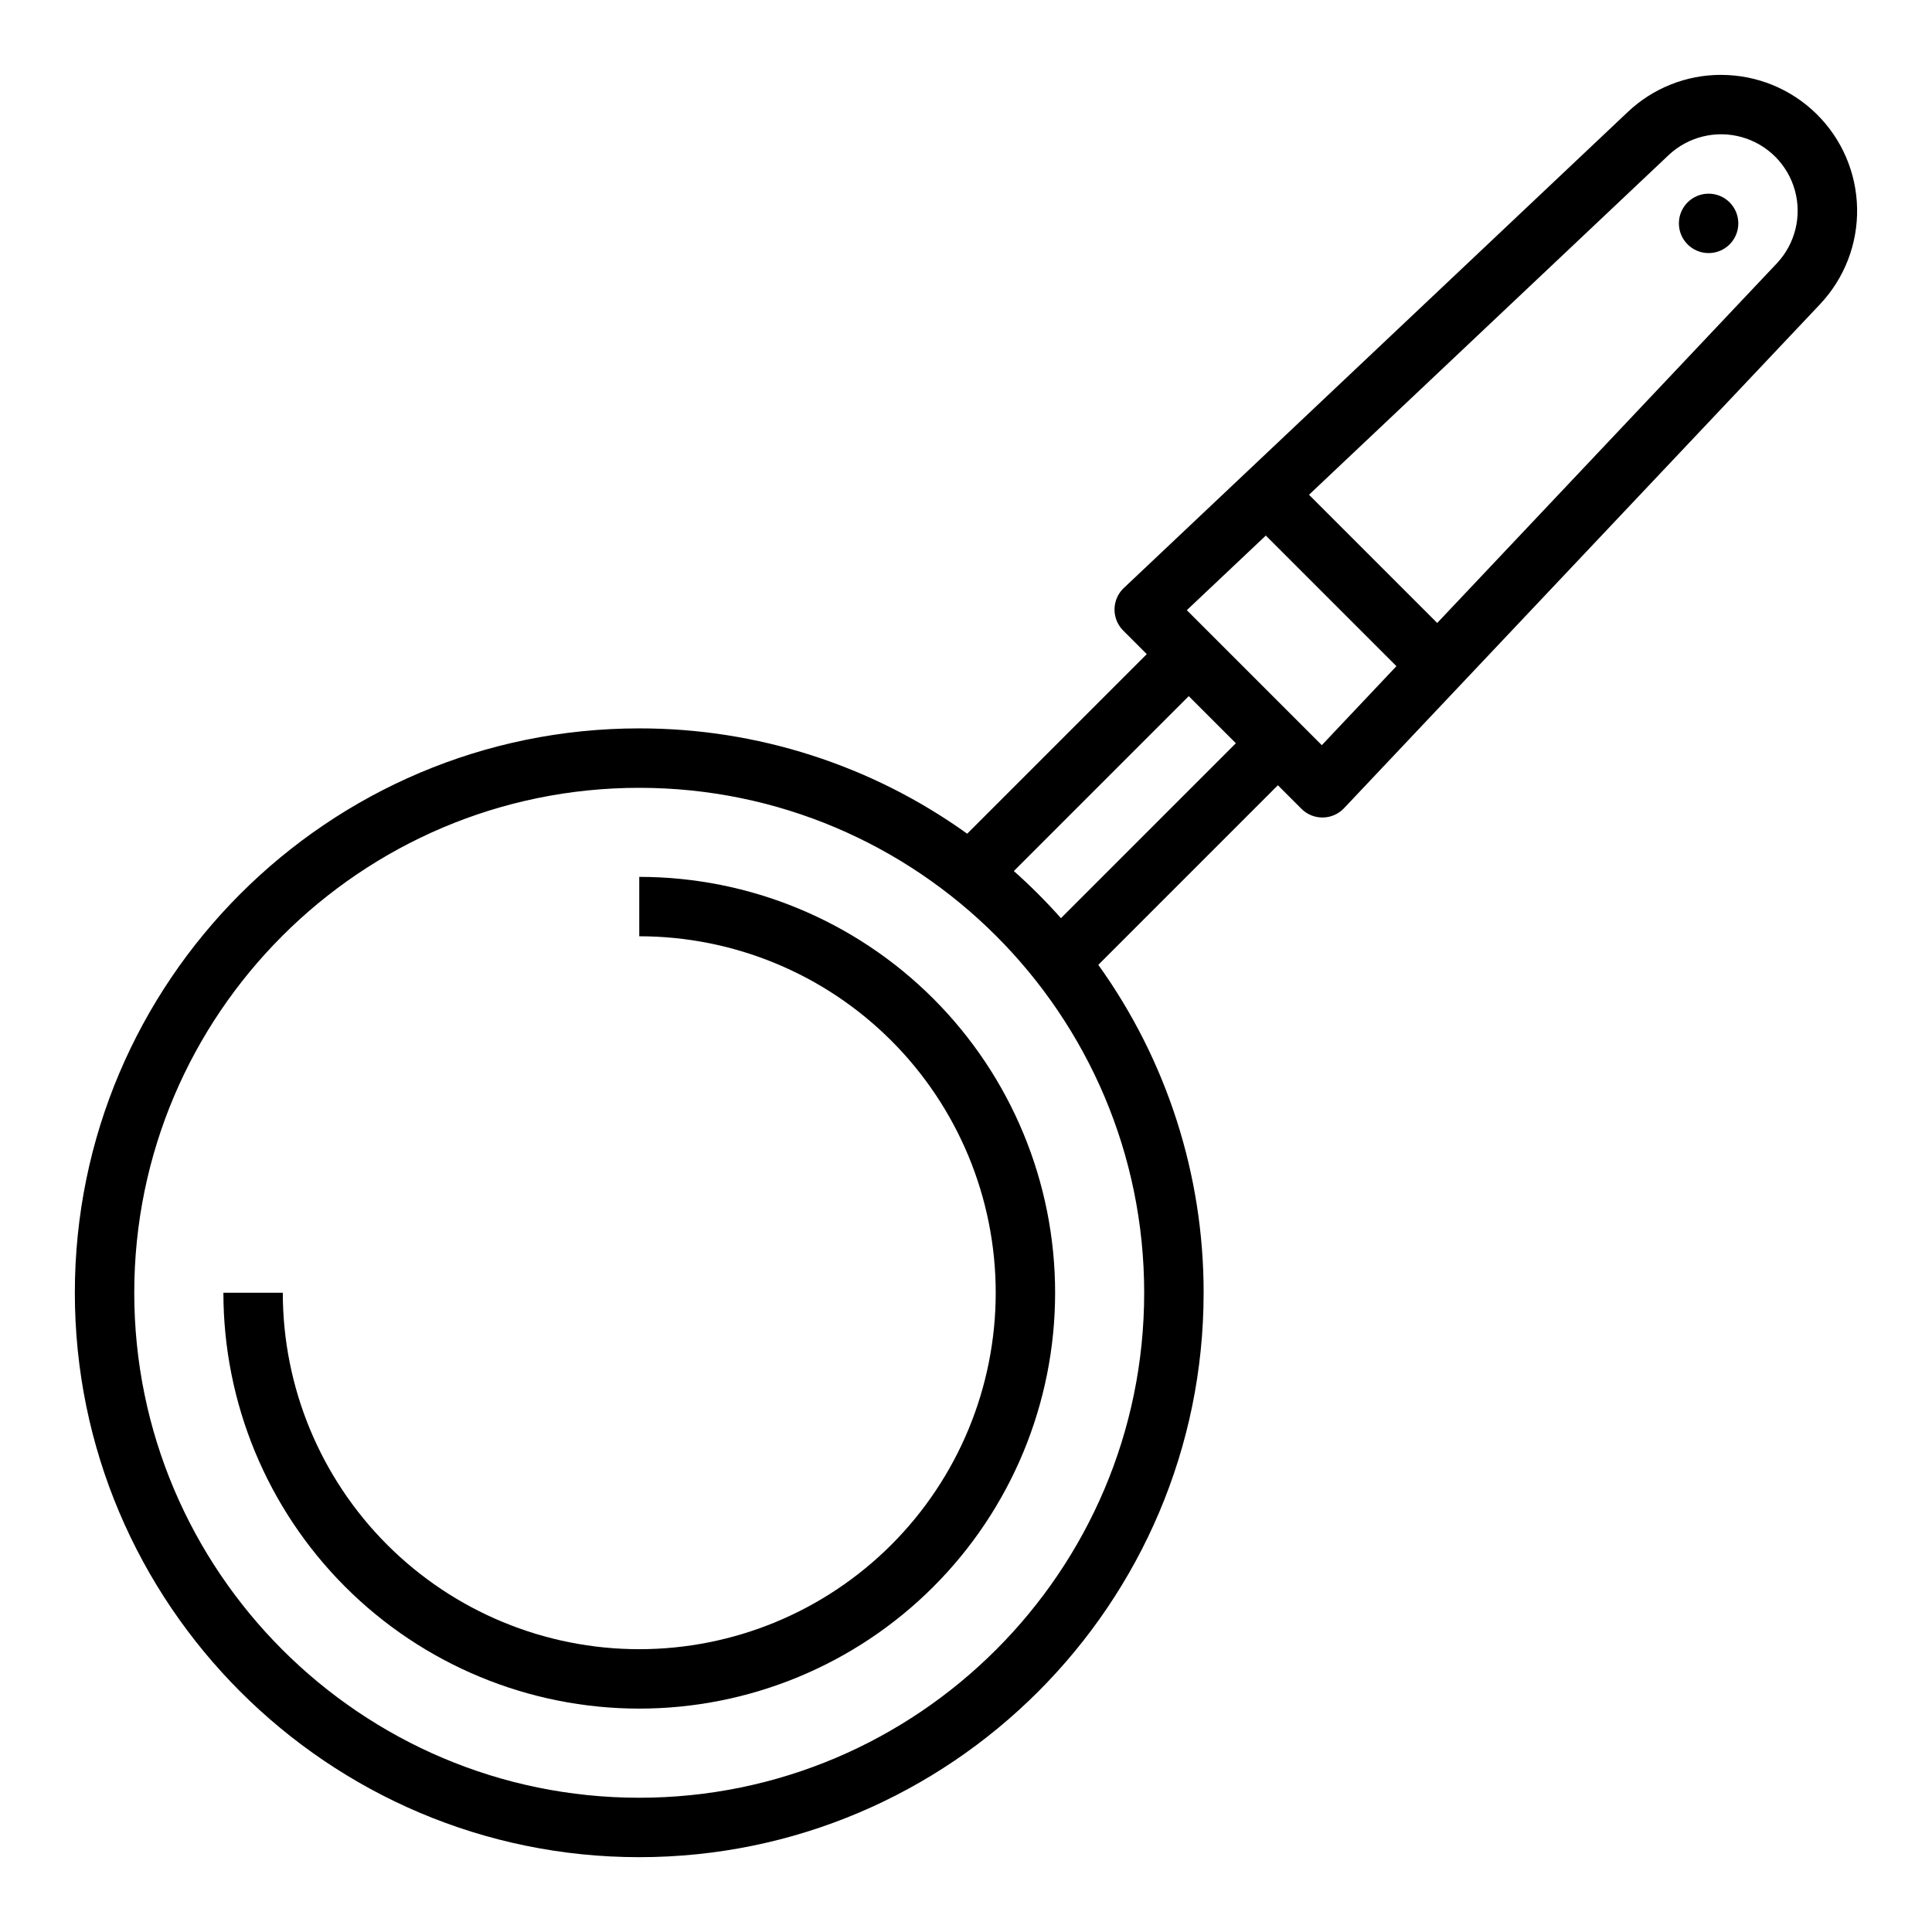 <?xml version="1.0" encoding="UTF-8"?>
<!-- Uploaded to: ICON Repo, www.svgrepo.com, Generator: ICON Repo Mixer Tools -->
<svg fill="#000000" width="800px" height="800px" version="1.1" viewBox="144 144 512 512" xmlns="http://www.w3.org/2000/svg">
 <g>
  <path d="m600.12 163.84c-9.203-0.012-18.062 3.508-24.742 9.84l-133.55 126.14h-0.004c-1.543 1.457-2.434 3.484-2.465 5.609s0.801 4.176 2.305 5.68l6.242 6.242-47.59 47.59c-25.328-18.184-55.73-27.945-86.91-27.91-82.473 0-149.57 67.094-149.57 149.57s67.098 149.57 149.57 149.57 149.57-67.098 149.57-149.57c0.031-31.18-9.73-61.578-27.914-86.906l47.594-47.594 6.242 6.242c1.473 1.477 3.477 2.305 5.562 2.305h0.113c2.129-0.027 4.152-0.918 5.613-2.465l126.14-133.55h-0.004c6.481-6.863 10.012-15.992 9.832-25.43-0.18-9.438-4.055-18.426-10.793-25.035-6.734-6.613-15.797-10.316-25.234-10.316zm-286.72 456.58c-73.793 0-133.82-60.031-133.82-133.82 0-73.789 60.031-133.82 133.82-133.82s133.82 60.035 133.82 133.82c0 73.793-60.031 133.82-133.82 133.82zm111.76-233.1c-3.914-4.402-8.082-8.57-12.48-12.484l46.352-46.352 12.484 12.48zm69.133-45.84-35.777-35.777 20.938-19.773 34.613 34.613zm120.57-127.67-89.984 95.281-33.977-33.977 95.277-89.984v-0.004c5.172-4.883 12.52-6.703 19.371-4.797s12.207 7.258 14.109 14.109c1.906 6.852 0.086 14.199-4.797 19.371z"/>
  <path d="m604.67 203.2c0 4.348-3.523 7.871-7.871 7.871-4.348 0-7.875-3.523-7.875-7.871 0-4.348 3.527-7.875 7.875-7.875 4.348 0 7.871 3.527 7.871 7.875"/>
  <path d="m313.41 376.38v15.742c25.055 0 49.082 9.953 66.797 27.668 17.715 17.719 27.668 41.746 27.668 66.797 0 25.055-9.953 49.082-27.668 66.797-17.715 17.715-41.742 27.668-66.797 27.668s-49.082-9.953-66.797-27.668c-17.715-17.715-27.668-41.742-27.668-66.797h-15.742c0 29.23 11.609 57.262 32.277 77.93 20.668 20.668 48.699 32.281 77.93 32.281s57.262-11.613 77.93-32.281c20.668-20.668 32.277-48.699 32.277-77.93 0-29.227-11.609-57.262-32.277-77.93-20.668-20.668-48.699-32.277-77.93-32.277z"/>
 </g>
</svg>